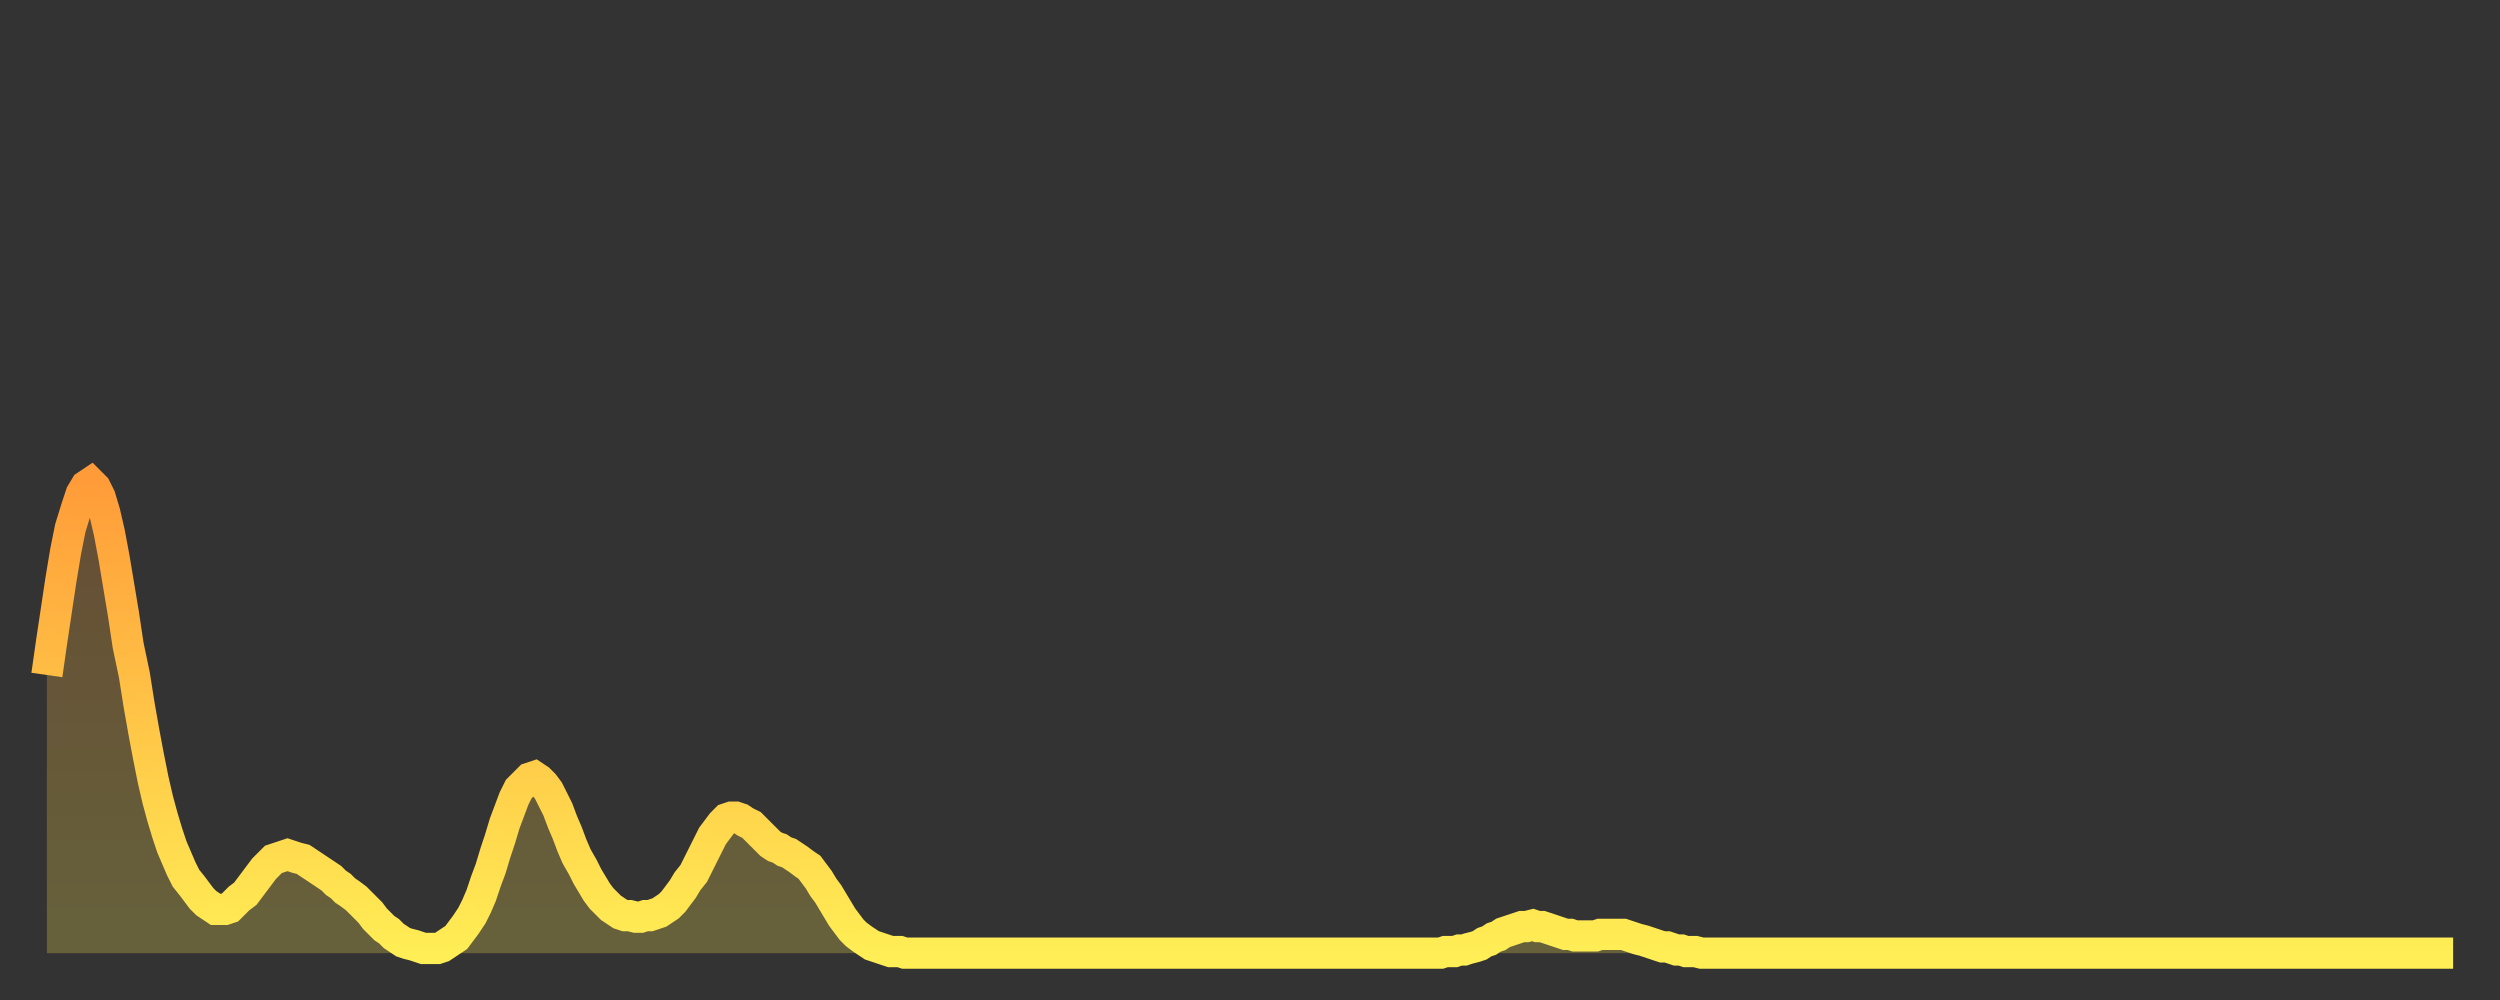 <?xml version="1.0" encoding="utf-8" ?>
<svg baseProfile="full" height="64" version="1.1" width="160" xmlns="http://www.w3.org/2000/svg" xmlns:ev="http://www.w3.org/2001/xml-events" xmlns:xlink="http://www.w3.org/1999/xlink"><rect width="100%" height="100%" fill="#333333" stroke="none"/><defs><linearGradient id="id20918" x1="0" x2="0" y1="0" y2="1"><stop offset="0%" stop-color="#ff9c39" /><stop offset="50%" stop-color="#ffc547" /><stop offset="100%" stop-color="#ffee55" /></linearGradient></defs><g transform="translate(3,3)"><g><path d="M 0.0 40.2 L 0.3 38.1 0.6 36.1 0.9 34.1 1.2 32.3 1.5 30.8 1.9 29.5 2.2 28.6 2.5 28.1 2.8 27.9 3.1 28.2 3.4 28.8 3.7 29.8 4.0 31.1 4.3 32.7 4.6 34.5 4.9 36.3 5.2 38.3 5.6 40.2 5.9 42.1 6.2 43.8 6.5 45.4 6.8 46.9 7.1 48.2 7.4 49.3 7.7 50.3 8.0 51.2 8.3 51.9 8.6 52.6 8.9 53.2 9.3 53.7 9.6 54.1 9.9 54.5 10.2 54.8 10.5 55.0 10.8 55.2 11.1 55.2 11.4 55.2 11.7 55.1 12.0 54.8 12.3 54.5 12.7 54.2 13.0 53.8 13.3 53.4 13.6 53.0 13.9 52.6 14.2 52.3 14.5 52.0 14.8 51.9 15.1 51.8 15.4 51.7 15.7 51.8 16.0 51.9 16.4 52.0 16.7 52.2 17.0 52.4 17.3 52.6 17.6 52.8 17.9 53.0 18.2 53.2 18.5 53.5 18.8 53.7 19.1 54.0 19.4 54.2 19.8 54.5 20.1 54.8 20.4 55.1 20.7 55.4 21.0 55.8 21.3 56.1 21.6 56.4 21.9 56.6 22.2 56.9 22.5 57.1 22.8 57.3 23.1 57.4 23.5 57.5 23.8 57.6 24.1 57.7 24.4 57.7 24.7 57.7 25.0 57.7 25.3 57.6 25.6 57.4 25.9 57.2 26.2 57.0 26.5 56.6 26.8 56.2 27.2 55.6 27.5 55.0 27.8 54.3 28.1 53.4 28.4 52.6 28.7 51.6 29.0 50.7 29.3 49.7 29.6 48.9 29.9 48.1 30.2 47.5 30.6 47.1 30.9 46.8 31.2 46.7 31.5 46.9 31.8 47.2 32.1 47.6 32.4 48.2 32.7 48.8 33.0 49.6 33.3 50.3 33.6 51.1 33.9 51.8 34.3 52.5 34.6 53.1 34.9 53.6 35.2 54.1 35.5 54.5 35.8 54.8 36.1 55.1 36.4 55.3 36.7 55.5 37.0 55.6 37.3 55.6 37.7 55.7 38.0 55.7 38.3 55.6 38.6 55.6 38.9 55.5 39.2 55.4 39.5 55.2 39.8 55.0 40.1 54.7 40.4 54.3 40.7 53.9 41.0 53.4 41.4 52.9 41.7 52.3 42.0 51.7 42.3 51.1 42.6 50.5 42.9 50.1 43.2 49.7 43.5 49.4 43.8 49.3 44.1 49.3 44.4 49.4 44.7 49.6 45.1 49.8 45.4 50.1 45.7 50.4 46.0 50.7 46.3 51.0 46.6 51.2 46.9 51.3 47.2 51.5 47.5 51.6 47.8 51.8 48.1 52.0 48.5 52.3 48.8 52.5 49.1 52.9 49.4 53.3 49.7 53.8 50.0 54.2 50.3 54.7 50.6 55.2 50.9 55.7 51.2 56.1 51.5 56.5 51.8 56.8 52.2 57.1 52.5 57.3 52.8 57.5 53.1 57.6 53.4 57.7 53.7 57.8 54.0 57.9 54.3 57.9 54.6 57.9 54.9 58.0 55.2 58.0 55.6 58.0 55.9 58.0 56.2 58.0 56.5 58.0 56.8 58.0 57.1 58.0 57.4 58.0 57.7 58.0 58.0 58.0 58.3 58.0 58.6 58.0 58.9 58.0 59.3 58.0 59.6 58.0 59.9 58.0 60.2 58.0 60.5 58.0 60.8 58.0 61.1 58.0 61.4 58.0 61.7 58.0 62.0 58.0 62.3 58.0 62.6 58.0 63.0 58.0 63.3 58.0 63.6 58.0 63.9 58.0 64.2 58.0 64.5 58.0 64.8 58.0 65.1 58.0 65.4 58.0 65.7 58.0 66.0 58.0 66.4 58.0 66.7 58.0 67.0 58.0 67.3 58.0 67.6 58.0 67.9 58.0 68.2 58.0 68.5 58.0 68.8 58.0 69.1 58.0 69.4 58.0 69.7 58.0 70.1 58.0 70.4 58.0 70.7 58.0 71.0 58.0 71.3 58.0 71.6 58.0 71.9 58.0 72.2 58.0 72.5 58.0 72.8 58.0 73.1 58.0 73.5 58.0 73.8 58.0 74.1 58.0 74.4 58.0 74.7 58.0 75.0 58.0 75.3 58.0 75.6 58.0 75.9 58.0 76.2 58.0 76.5 58.0 76.8 58.0 77.2 58.0 77.5 58.0 77.8 58.0 78.1 58.0 78.4 58.0 78.7 58.0 79.0 58.0 79.3 58.0 79.6 58.0 79.9 58.0 80.2 58.0 80.5 58.0 80.9 58.0 81.2 58.0 81.5 58.0 81.8 58.0 82.1 58.0 82.4 58.0 82.7 58.0 83.0 58.0 83.3 58.0 83.6 58.0 83.9 58.0 84.3 58.0 84.6 58.0 84.9 58.0 85.2 58.0 85.5 58.0 85.8 58.0 86.1 58.0 86.4 58.0 86.7 58.0 87.0 58.0 87.3 58.0 87.6 58.0 88.0 58.0 88.3 58.0 88.6 58.0 88.9 58.0 89.2 58.0 89.5 57.9 89.8 57.9 90.1 57.9 90.4 57.8 90.7 57.8 91.0 57.7 91.4 57.6 91.7 57.5 92.0 57.3 92.3 57.2 92.6 57.0 92.9 56.9 93.2 56.7 93.5 56.6 93.8 56.5 94.1 56.4 94.4 56.3 94.7 56.3 95.1 56.2 95.4 56.3 95.7 56.3 96.0 56.4 96.3 56.5 96.6 56.6 96.9 56.7 97.2 56.8 97.5 56.8 97.8 56.9 98.1 56.9 98.4 56.9 98.8 56.9 99.1 56.9 99.4 56.8 99.7 56.8 100.0 56.8 100.3 56.8 100.6 56.8 100.9 56.8 101.2 56.9 101.5 57.0 101.8 57.1 102.2 57.2 102.5 57.3 102.8 57.4 103.1 57.5 103.4 57.6 103.7 57.6 104.0 57.7 104.3 57.8 104.6 57.8 104.9 57.9 105.2 57.9 105.5 57.9 105.9 58.0 106.2 58.0 106.5 58.0 106.8 58.0 107.1 58.0 107.4 58.0 107.7 58.0 108.0 58.0 108.3 58.0 108.6 58.0 108.9 58.0 109.3 58.0 109.6 58.0 109.9 58.0 110.2 58.0 110.5 58.0 110.8 58.0 111.1 58.0 111.4 58.0 111.7 58.0 112.0 58.0 112.3 58.0 112.6 58.0 113.0 58.0 113.3 58.0 113.6 58.0 113.9 58.0 114.2 58.0 114.5 58.0 114.8 58.0 115.1 58.0 115.4 58.0 115.7 58.0 116.0 58.0 116.3 58.0 116.7 58.0 117.0 58.0 117.3 58.0 117.6 58.0 117.9 58.0 118.2 58.0 118.5 58.0 118.8 58.0 119.1 58.0 119.4 58.0 119.7 58.0 120.1 58.0 120.4 58.0 120.7 58.0 121.0 58.0 121.3 58.0 121.6 58.0 121.9 58.0 122.2 58.0 122.5 58.0 122.8 58.0 123.1 58.0 123.4 58.0 123.8 58.0 124.1 58.0 124.4 58.0 124.7 58.0 125.0 58.0 125.3 58.0 125.6 58.0 125.9 58.0 126.2 58.0 126.5 58.0 126.8 58.0 127.2 58.0 127.5 58.0 127.8 58.0 128.1 58.0 128.4 58.0 128.7 58.0 129.0 58.0 129.3 58.0 129.6 58.0 129.9 58.0 130.2 58.0 130.5 58.0 130.9 58.0 131.2 58.0 131.5 58.0 131.8 58.0 132.1 58.0 132.4 58.0 132.7 58.0 133.0 58.0 133.3 58.0 133.6 58.0 133.9 58.0 134.2 58.0 134.6 58.0 134.9 58.0 135.2 58.0 135.5 58.0 135.8 58.0 136.1 58.0 136.4 58.0 136.7 58.0 137.0 58.0 137.3 58.0 137.6 58.0 138.0 58.0 138.3 58.0 138.6 58.0 138.9 58.0 139.2 58.0 139.5 58.0 139.8 58.0 140.1 58.0 140.4 58.0 140.7 58.0 141.0 58.0 141.3 58.0 141.7 58.0 142.0 58.0 142.3 58.0 142.6 58.0 142.9 58.0 143.2 58.0 143.5 58.0 143.8 58.0 144.1 58.0 144.4 58.0 144.7 58.0 145.1 58.0 145.4 58.0 145.7 58.0 146.0 58.0 146.3 58.0 146.6 58.0 146.9 58.0 147.2 58.0 147.5 58.0 147.8 58.0 148.1 58.0 148.4 58.0 148.8 58.0 149.1 58.0 149.4 58.0 149.7 58.0 150.0 58.0 150.3 58.0 150.6 58.0 150.9 58.0 151.2 58.0 151.5 58.0 151.8 58.0 152.1 58.0 152.5 58.0 152.8 58.0 153.1 58.0 153.4 58.0 153.7 58.0 154.0 58.0" fill="none" id="graph-curve" opacity="1" stroke="url(#id20918)" stroke-width="2" /><path d="M 0 58 L 0.0 40.2 0.3 38.1 0.6 36.1 0.9 34.1 1.2 32.3 1.5 30.8 1.9 29.5 2.2 28.6 2.5 28.1 2.8 27.9 3.1 28.2 3.4 28.8 3.7 29.8 4.0 31.1 4.3 32.7 4.6 34.5 4.9 36.3 5.2 38.3 5.6 40.2 5.9 42.1 6.2 43.8 6.5 45.4 6.8 46.9 7.1 48.2 7.4 49.3 7.7 50.3 8.0 51.2 8.3 51.9 8.6 52.6 8.9 53.2 9.3 53.7 9.6 54.1 9.9 54.5 10.2 54.8 10.5 55.0 10.8 55.2 11.1 55.2 11.4 55.2 11.7 55.1 12.0 54.8 12.3 54.5 12.7 54.2 13.0 53.8 13.3 53.4 13.6 53.0 13.9 52.6 14.2 52.3 14.5 52.0 14.8 51.9 15.1 51.8 15.4 51.7 15.7 51.8 16.0 51.9 16.4 52.0 16.7 52.2 17.0 52.4 17.3 52.6 17.6 52.8 17.9 53.0 18.2 53.2 18.5 53.5 18.8 53.7 19.1 54.0 19.4 54.2 19.8 54.5 20.1 54.8 20.4 55.1 20.7 55.4 21.0 55.8 21.3 56.1 21.6 56.4 21.9 56.6 22.2 56.9 22.5 57.1 22.8 57.3 23.1 57.4 23.5 57.5 23.8 57.6 24.1 57.7 24.4 57.7 24.7 57.7 25.0 57.7 25.3 57.6 25.6 57.4 25.9 57.2 26.2 57.0 26.5 56.6 26.8 56.2 27.2 55.6 27.5 55.0 27.8 54.3 28.1 53.4 28.4 52.6 28.7 51.6 29.0 50.7 29.3 49.7 29.6 48.9 29.9 48.1 30.2 47.5 30.6 47.1 30.9 46.8 31.2 46.7 31.5 46.9 31.8 47.2 32.1 47.6 32.4 48.2 32.7 48.8 33.0 49.6 33.3 50.3 33.6 51.1 33.9 51.8 34.3 52.5 34.6 53.1 34.9 53.6 35.2 54.1 35.5 54.5 35.8 54.8 36.1 55.1 36.4 55.3 36.7 55.5 37.0 55.6 37.3 55.6 37.7 55.7 38.0 55.7 38.3 55.6 38.6 55.6 38.9 55.5 39.2 55.4 39.5 55.2 39.8 55.0 40.1 54.7 40.4 54.3 40.7 53.9 41.0 53.4 41.4 52.9 41.7 52.3 42.0 51.7 42.3 51.1 42.6 50.5 42.9 50.1 43.2 49.7 43.5 49.4 43.8 49.3 44.1 49.3 44.4 49.4 44.7 49.6 45.1 49.8 45.4 50.1 45.7 50.4 46.0 50.7 46.3 51.0 46.6 51.2 46.9 51.3 47.2 51.5 47.5 51.6 47.8 51.8 48.1 52.0 48.5 52.3 48.8 52.5 49.1 52.9 49.4 53.3 49.7 53.8 50.0 54.2 50.3 54.7 50.6 55.2 50.9 55.7 51.2 56.1 51.5 56.5 51.8 56.8 52.2 57.1 52.5 57.3 52.8 57.5 53.1 57.6 53.4 57.7 53.7 57.8 54.0 57.9 54.3 57.9 54.6 57.9 54.9 58.0 55.2 58.0 55.6 58.0 55.9 58.0 56.2 58.0 56.5 58.0 56.8 58.0 57.1 58.0 57.4 58.0 57.7 58.0 58.0 58.0 58.3 58.0 58.6 58.0 58.9 58.0 59.3 58.0 59.6 58.0 59.9 58.0 60.2 58.0 60.5 58.0 60.8 58.0 61.1 58.0 61.4 58.0 61.7 58.0 62.0 58.0 62.3 58.0 62.6 58.0 63.0 58.0 63.3 58.0 63.6 58.0 63.9 58.0 64.2 58.0 64.5 58.0 64.8 58.0 65.1 58.0 65.4 58.0 65.7 58.0 66.0 58.0 66.4 58.0 66.7 58.0 67.0 58.0 67.3 58.0 67.6 58.0 67.9 58.0 68.2 58.0 68.5 58.0 68.8 58.0 69.1 58.0 69.4 58.0 69.7 58.0 70.1 58.0 70.4 58.0 70.7 58.0 71.0 58.0 71.3 58.0 71.6 58.0 71.9 58.0 72.2 58.0 72.5 58.0 72.8 58.0 73.1 58.0 73.5 58.0 73.8 58.0 74.1 58.0 74.4 58.0 74.7 58.0 75.0 58.0 75.3 58.0 75.6 58.0 75.9 58.0 76.2 58.0 76.5 58.0 76.8 58.0 77.2 58.0 77.5 58.0 77.8 58.0 78.1 58.0 78.4 58.0 78.7 58.0 79.0 58.0 79.3 58.0 79.6 58.0 79.9 58.0 80.2 58.0 80.5 58.0 80.9 58.0 81.2 58.0 81.5 58.0 81.8 58.0 82.1 58.0 82.4 58.0 82.7 58.0 83.0 58.0 83.3 58.0 83.6 58.0 83.9 58.0 84.3 58.0 84.6 58.0 84.9 58.0 85.2 58.0 85.5 58.0 85.8 58.0 86.1 58.0 86.4 58.0 86.7 58.0 87.0 58.0 87.3 58.0 87.6 58.0 88.0 58.0 88.3 58.0 88.6 58.0 88.9 58.0 89.2 58.0 89.5 57.9 89.8 57.9 90.1 57.9 90.4 57.8 90.7 57.8 91.0 57.7 91.4 57.6 91.7 57.5 92.0 57.3 92.3 57.2 92.6 57.0 92.9 56.9 93.2 56.7 93.5 56.6 93.8 56.5 94.1 56.4 94.4 56.3 94.7 56.3 95.1 56.2 95.4 56.3 95.7 56.3 96.0 56.4 96.3 56.5 96.6 56.6 96.9 56.7 97.2 56.8 97.5 56.8 97.8 56.9 98.1 56.9 98.4 56.9 98.8 56.9 99.1 56.9 99.4 56.8 99.7 56.8 100.0 56.8 100.3 56.8 100.6 56.8 100.9 56.8 101.2 56.9 101.5 57.0 101.8 57.1 102.2 57.2 102.5 57.3 102.8 57.4 103.1 57.5 103.4 57.6 103.7 57.6 104.0 57.7 104.3 57.8 104.6 57.8 104.9 57.9 105.2 57.9 105.5 57.9 105.9 58.0 106.2 58.0 106.5 58.0 106.8 58.0 107.1 58.0 107.4 58.0 107.7 58.0 108.0 58.0 108.3 58.0 108.6 58.0 108.9 58.0 109.3 58.0 109.6 58.0 109.9 58.0 110.2 58.0 110.5 58.0 110.8 58.0 111.1 58.0 111.4 58.0 111.7 58.0 112.0 58.0 112.3 58.0 112.6 58.0 113.0 58.0 113.3 58.0 113.6 58.0 113.9 58.0 114.2 58.0 114.5 58.0 114.8 58.0 115.1 58.0 115.4 58.0 115.7 58.0 116.0 58.0 116.3 58.0 116.7 58.0 117.0 58.0 117.3 58.0 117.6 58.0 117.9 58.0 118.2 58.0 118.5 58.0 118.8 58.0 119.1 58.0 119.4 58.0 119.7 58.0 120.1 58.0 120.4 58.0 120.7 58.0 121.0 58.0 121.3 58.0 121.6 58.0 121.9 58.0 122.2 58.0 122.5 58.0 122.8 58.0 123.1 58.0 123.4 58.0 123.8 58.0 124.1 58.0 124.4 58.0 124.7 58.0 125.0 58.0 125.3 58.0 125.6 58.0 125.9 58.0 126.2 58.0 126.5 58.0 126.8 58.0 127.2 58.0 127.5 58.0 127.8 58.0 128.1 58.0 128.4 58.0 128.7 58.0 129.0 58.0 129.3 58.0 129.6 58.0 129.9 58.0 130.2 58.0 130.5 58.0 130.9 58.0 131.2 58.0 131.5 58.0 131.8 58.0 132.1 58.0 132.4 58.0 132.7 58.0 133.0 58.0 133.3 58.0 133.6 58.0 133.9 58.0 134.2 58.0 134.6 58.0 134.9 58.0 135.2 58.0 135.5 58.0 135.8 58.0 136.1 58.0 136.4 58.0 136.7 58.0 137.0 58.0 137.3 58.0 137.6 58.0 138.0 58.0 138.3 58.0 138.6 58.0 138.9 58.0 139.2 58.0 139.5 58.0 139.8 58.0 140.1 58.0 140.4 58.0 140.7 58.0 141.0 58.0 141.3 58.0 141.7 58.0 142.0 58.0 142.3 58.0 142.6 58.0 142.9 58.0 143.2 58.0 143.5 58.0 143.8 58.0 144.1 58.0 144.4 58.0 144.7 58.0 145.1 58.0 145.4 58.0 145.7 58.0 146.0 58.0 146.3 58.0 146.6 58.0 146.9 58.0 147.2 58.0 147.5 58.0 147.8 58.0 148.1 58.0 148.4 58.0 148.8 58.0 149.1 58.0 149.4 58.0 149.7 58.0 150.0 58.0 150.3 58.0 150.6 58.0 150.9 58.0 151.2 58.0 151.5 58.0 151.8 58.0 152.1 58.0 152.5 58.0 152.8 58.0 153.1 58.0 153.4 58.0 153.7 58.0 154.0 58.0 154 58" fill="url(#id20918)" fill-opacity=".25" id="graph-shadow" /></g></g></svg>
